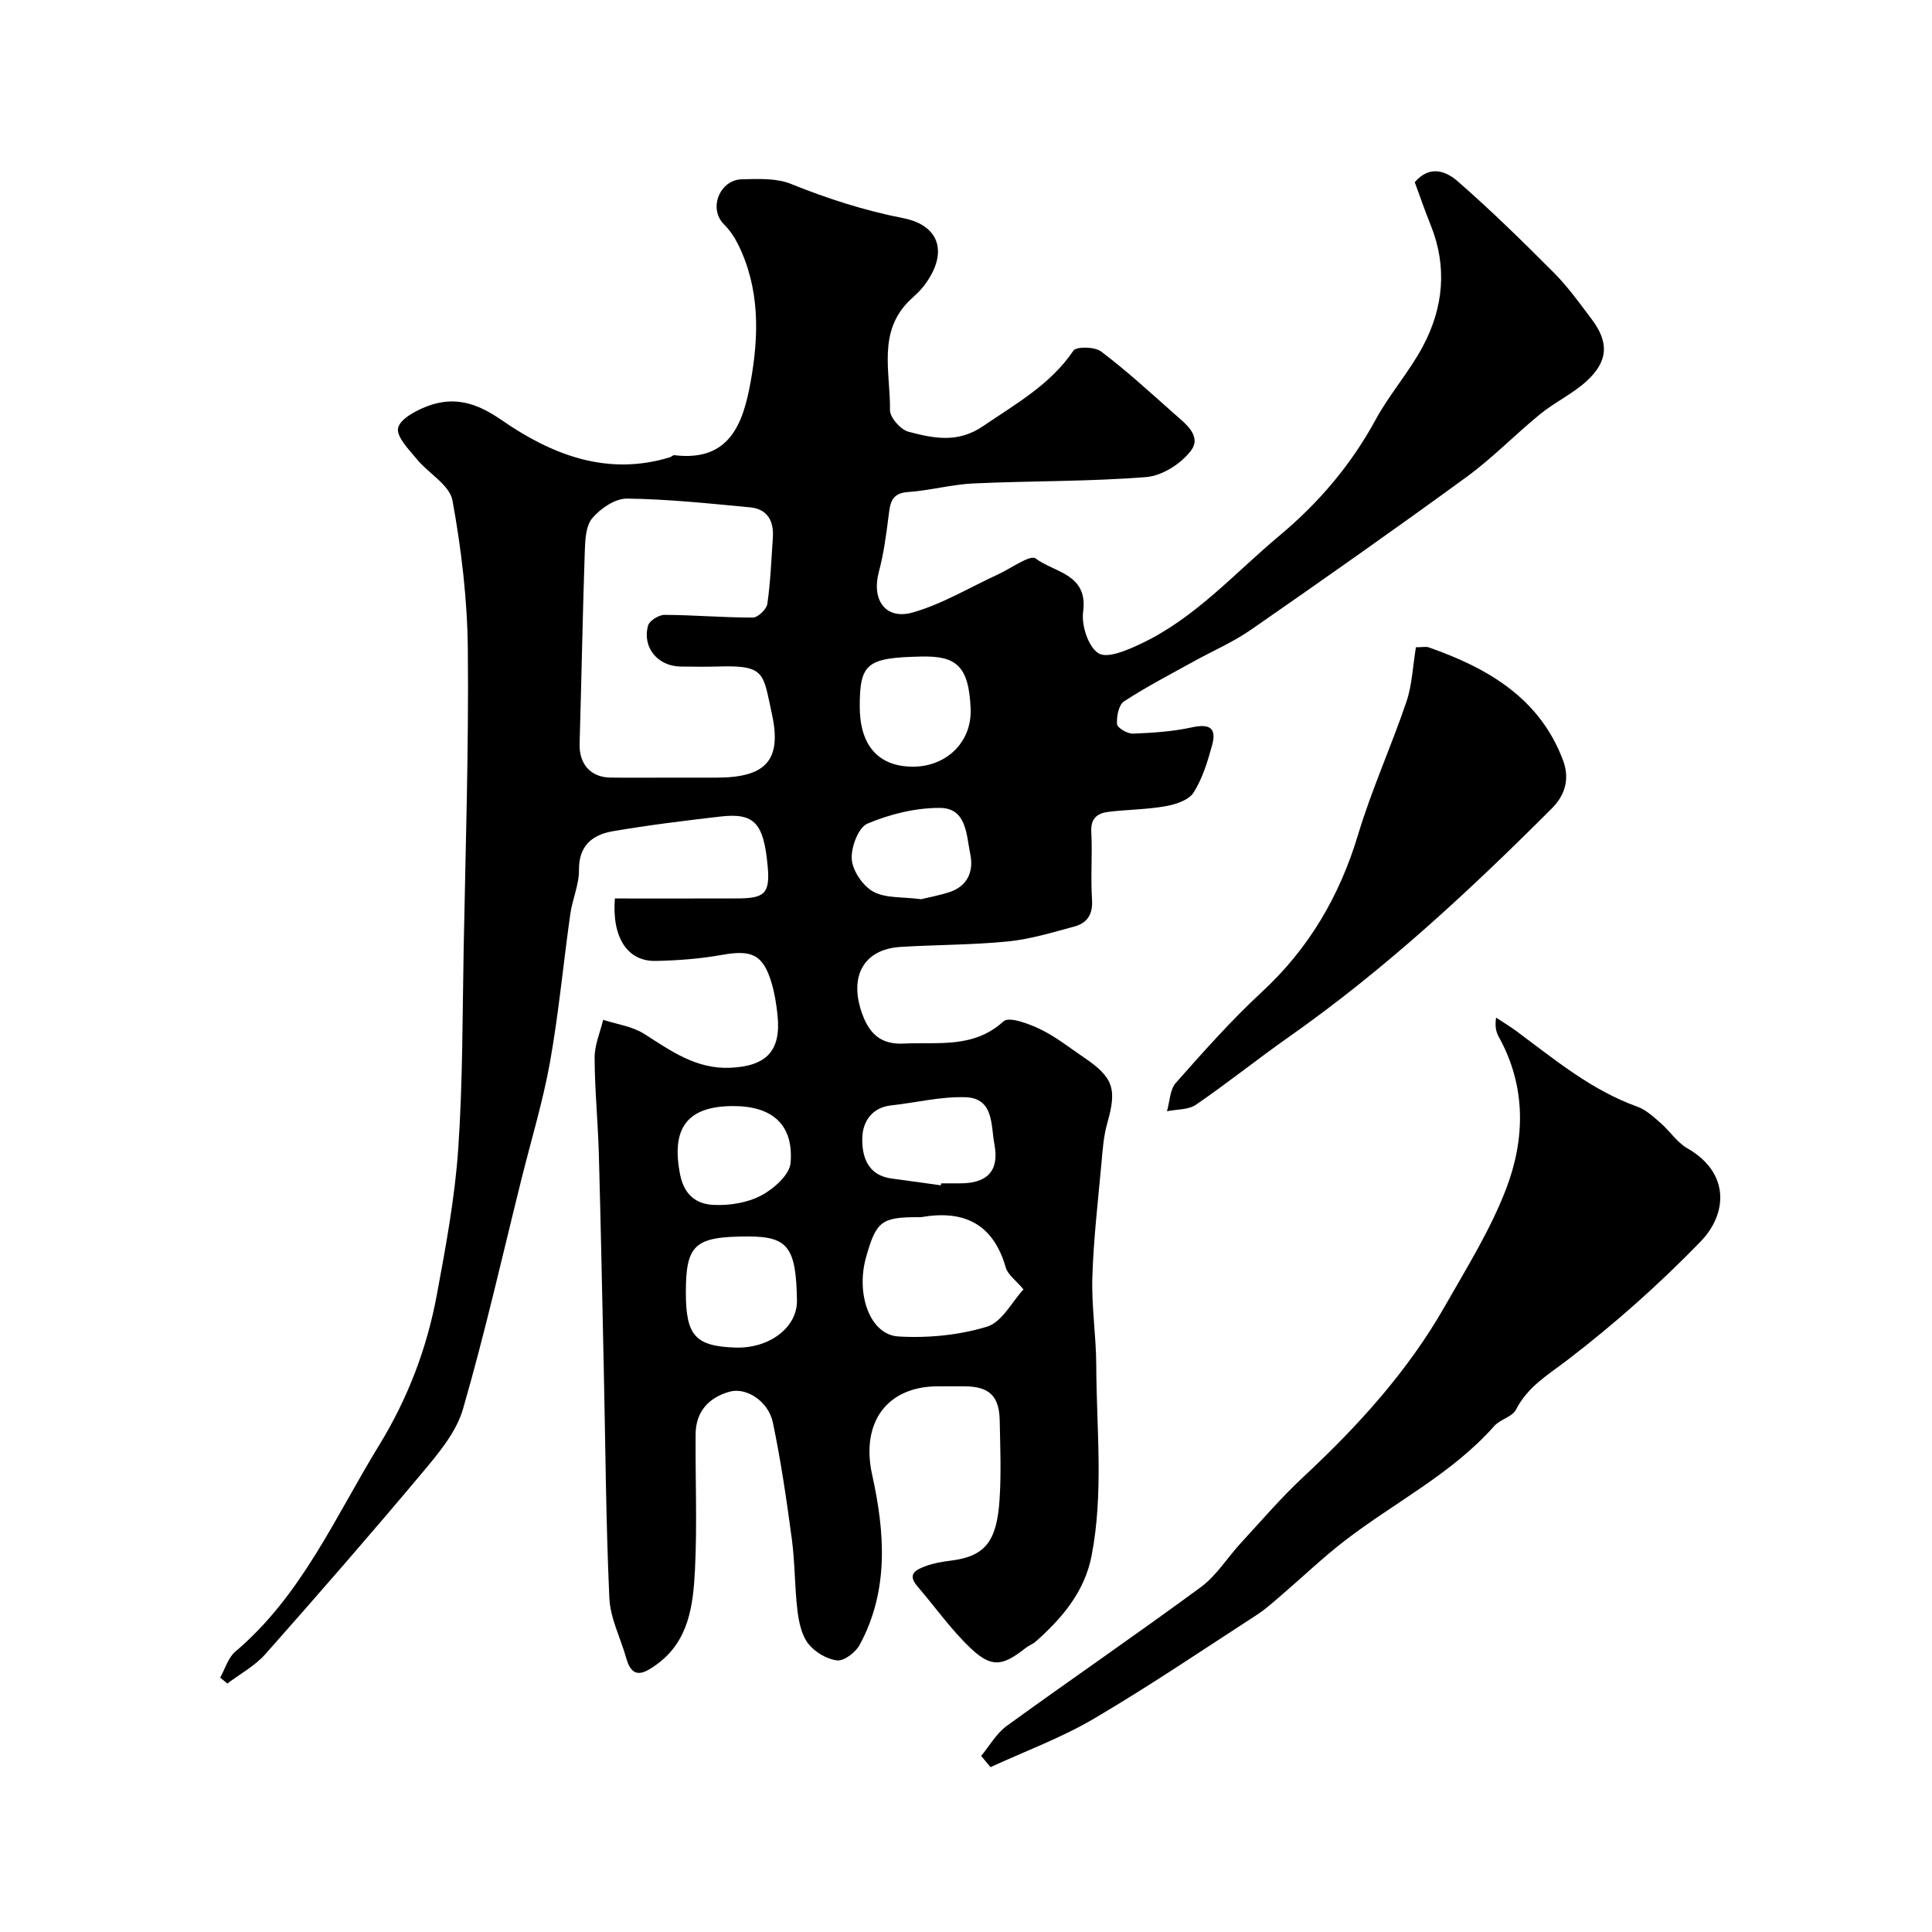 <svg enable-background="new 0 0 400 400" viewBox="0 0 400 400" xmlns="http://www.w3.org/2000/svg"><g fill="#000001"><path d="m292.91 37.72c3.25-3.76 6.67-2.12 8.91-.17 6.91 6.03 13.48 12.47 19.96 18.98 2.87 2.89 5.27 6.27 7.74 9.53 3.65 4.82 3.47 8.76-1.1 12.91-2.87 2.6-6.53 4.31-9.56 6.78-5.16 4.2-9.81 9.05-15.17 12.96-14.73 10.75-29.66 21.24-44.64 31.64-3.71 2.58-7.94 4.4-11.92 6.6-4.85 2.69-9.79 5.24-14.42 8.27-1.1.72-1.56 3.14-1.44 4.71.06.77 2.15 2 3.29 1.96 4.09-.16 8.24-.43 12.22-1.3 3.56-.78 5.16.06 4.19 3.63-.93 3.41-1.99 6.93-3.85 9.87-.98 1.56-3.69 2.45-5.76 2.82-3.87.69-7.85.7-11.77 1.16-2.35.27-3.81 1.3-3.65 4.18.25 4.65-.16 9.34.15 13.99.2 3.04-.97 4.86-3.64 5.58-4.53 1.23-9.1 2.62-13.73 3.09-7.39.74-14.86.68-22.29 1.14-7.75.49-10.79 6.29-7.81 14.15 1.54 4.06 3.99 6.08 8.49 5.86 7.15-.34 14.47 1.05 20.67-4.61 1.14-1.04 5.27.51 7.64 1.66 3.2 1.55 6.05 3.83 9.03 5.85 6.12 4.15 6.82 6.51 4.78 13.65-.75 2.64-.94 5.47-1.19 8.24-.71 7.85-1.64 15.71-1.88 23.58-.19 6.08.79 12.19.81 18.29.04 13.14 1.56 26.32-.97 39.39-1.45 7.45-6.09 12.91-11.58 17.77-.6.53-1.42.8-2.05 1.3-4.85 3.84-7.12 4.17-11.53-.05-4.02-3.84-7.26-8.47-10.91-12.71-2.24-2.6-.14-3.47 1.71-4.17 1.66-.62 3.46-.92 5.23-1.14 7.01-.87 9.49-3.89 10.07-12.52.37-5.47.15-11 .04-16.49-.1-5.1-2.19-7.05-7.29-7.08-1.83-.01-3.67 0-5.5 0-10.67.02-15.99 7.6-13.62 18.32 2.63 11.89 3.53 23.91-2.58 35.2-.84 1.55-3.21 3.39-4.66 3.23-2.15-.24-4.65-1.74-6-3.48-1.39-1.8-1.94-4.49-2.23-6.87-.59-4.9-.5-9.89-1.16-14.78-1.08-8.07-2.26-16.14-3.92-24.1-.92-4.41-5.49-7.39-8.99-6.4-4.3 1.21-6.98 4.12-7.01 8.8-.07 9.33.33 18.68-.13 27.99-.37 7.34-1.21 14.87-8.02 19.74-2.49 1.78-4.95 3.16-6.2-1.32-1.16-4.18-3.32-8.28-3.51-12.48-.72-15.91-.81-31.86-1.16-47.79-.32-14.77-.61-29.54-1.02-44.3-.19-6.61-.85-13.2-.87-19.81-.01-2.61 1.14-5.22 1.77-7.83 2.85.93 6.02 1.35 8.47 2.9 5.54 3.51 10.74 7.34 17.84 7.03 7.49-.33 10.56-3.49 9.79-10.87-.24-2.27-.59-4.56-1.25-6.74-1.76-5.86-4.09-6.86-10.26-5.76-4.51.81-9.15 1.16-13.74 1.25-5.82.11-9.06-4.83-8.43-12.93 8.39 0 16.85.02 25.3-.01 5.71-.01 6.88-.99 6.33-6.77-.82-8.73-2.67-11-9.72-10.19-7.47.86-14.94 1.78-22.34 3.05-4.2.72-7.05 2.96-7 8.03.03 3.02-1.36 6.02-1.79 9.07-1.44 10.19-2.39 20.47-4.19 30.6-1.46 8.15-3.88 16.12-5.89 24.17-3.97 15.94-7.58 31.98-12.14 47.74-1.38 4.76-4.99 9.09-8.29 13.03-10.68 12.74-21.6 25.28-32.63 37.73-2.16 2.44-5.22 4.08-7.87 6.09-.49-.41-.99-.82-1.48-1.23 1.02-1.82 1.64-4.12 3.13-5.38 13.74-11.63 20.68-27.91 29.78-42.74 5.96-9.72 9.9-20.1 11.95-31.17 1.84-9.94 3.71-19.96 4.41-30.02.96-13.89.88-27.85 1.14-41.79.39-20.6 1.06-41.2.86-61.8-.1-10.3-1.33-20.68-3.18-30.82-.58-3.19-4.98-5.61-7.4-8.57-1.63-1.99-4.23-4.6-3.86-6.41.38-1.87 3.65-3.61 6-4.51 5.57-2.12 10.22-.76 15.42 2.84 10.32 7.15 21.81 11.71 34.87 7.71.31-.1.61-.46.89-.43 11.47 1.41 14.25-6.56 15.81-15.18 1.75-9.69 1.92-19.43-2.66-28.59-.72-1.44-1.69-2.85-2.83-3.99-3.37-3.36-.84-9.25 3.65-9.36 3.41-.08 7.15-.27 10.2.96 7.56 3.05 15.15 5.5 23.2 7.08 7.85 1.54 9.32 7.47 4.33 14.01-.8 1.05-1.82 1.95-2.79 2.86-6.95 6.56-4.13 15.05-4.25 22.86-.02 1.54 2.22 4.08 3.85 4.5 5.12 1.35 10.15 2.43 15.39-1.14 6.79-4.63 13.94-8.58 18.74-15.65.61-.9 4.44-.82 5.75.18 5.24 3.97 10.11 8.43 15.03 12.8 2.32 2.06 5.87 4.62 3.56 7.71-2.02 2.7-5.96 5.22-9.25 5.48-11.89.95-23.86.77-35.78 1.32-4.54.21-9.02 1.47-13.56 1.78-3.51.24-3.69 2.36-4.02 4.97-.49 3.87-1 7.78-2.01 11.54-1.56 5.79 1.34 10.04 7.03 8.42 6.12-1.74 11.75-5.18 17.61-7.86 2.68-1.23 6.7-4.17 7.81-3.32 3.8 2.91 10.92 3.15 9.84 11.05-.39 2.81 1.1 7.34 3.21 8.6 1.89 1.13 6.03-.71 8.81-2.02 11.2-5.29 19.32-14.57 28.63-22.35 8.24-6.89 14.85-14.71 19.95-24.08 2.86-5.25 6.93-9.84 9.74-15.11 4.25-7.99 5.1-16.46 1.62-25.1-1.21-3-2.25-6.03-3.3-8.89zm-154.56 123.28h9.99c10.11-.01 13.62-3.46 11.46-13.26-1.82-8.22-1.25-10.06-10.9-9.75-2.66.08-5.33.04-7.99.01-4.71-.05-7.98-3.94-6.74-8.47.28-1.02 2.24-2.24 3.43-2.23 6.09.03 12.17.57 18.26.56 1.05 0 2.85-1.72 3.01-2.83.65-4.54.83-9.16 1.14-13.74.23-3.42-1.12-5.91-4.71-6.25-8.49-.8-17-1.71-25.51-1.81-2.43-.03-5.48 2.05-7.17 4.06-1.37 1.63-1.47 4.61-1.55 7-.45 13.23-.68 26.48-1.07 39.71-.12 4.15 2.25 6.93 6.38 6.99 3.98.06 7.97.01 11.97.01zm73.55 105.95c-1.55-1.86-3.23-3.01-3.67-4.53-2.61-9.1-8.71-11.97-17.54-10.42-.16.03-.33 0-.5 0-7.69 0-8.76.81-10.87 8.25-2.18 7.7.8 16.1 6.67 16.45 6.09.37 12.54-.26 18.35-2.02 3.12-.95 5.22-5.2 7.56-7.73zm-69.9.67c0 8.91 1.98 11.11 10.25 11.38 7.06.23 12.83-4.18 12.75-9.73-.16-11.01-1.87-13.26-10.05-13.27-11.13 0-12.95 1.63-12.95 11.62zm36-121.35c0 7.91 3.7 12.27 10.59 12.46 7.14.2 12.64-4.94 12.37-11.95-.35-9.05-3.1-11.01-10.23-10.85-11.18.25-12.73 1.31-12.73 10.34zm16.8 99.14c.02-.14.04-.27.06-.41h3.98c5.55-.01 8.1-2.58 7.04-8.1-.74-3.82-.05-9.52-5.95-9.73-5.11-.18-10.27 1.13-15.42 1.69-4.04.44-5.89 3.42-5.98 6.67-.11 3.89 1.07 7.83 6.13 8.48 3.38.44 6.76.93 10.14 1.4zm-42.99-16.41c-9.61.01-12.87 4.61-11.01 14.14.85 4.32 3.41 6.14 6.88 6.32 3.29.17 7.02-.42 9.89-1.93 2.6-1.36 5.91-4.29 6.11-6.76.66-7.92-3.79-11.78-11.87-11.77zm38.9-42.83c1.5-.37 3.74-.77 5.88-1.47 3.77-1.25 5.02-4.33 4.3-7.82-.82-3.94-.71-9.59-6.29-9.61-5.04-.03-10.34 1.29-15 3.25-1.89.79-3.44 4.93-3.25 7.41.19 2.4 2.31 5.51 4.47 6.69 2.53 1.38 6.02 1.04 9.89 1.55z"/><path d="m203.14 363.54c1.75-2.1 3.16-4.67 5.31-6.22 13.33-9.67 26.92-18.97 40.18-28.73 3.24-2.39 5.48-6.1 8.27-9.12 4.26-4.62 8.36-9.42 12.95-13.69 11.31-10.54 21.63-21.88 29.31-35.37 4.51-7.93 9.42-15.79 12.66-24.25 3.95-10.34 4.17-21.17-1.46-31.39-.54-.98-.91-2.05-.61-4.08 1.42.94 2.9 1.82 4.26 2.83 7.91 5.88 15.51 12.21 24.99 15.61 1.76.63 3.3 2.06 4.76 3.33 1.94 1.68 3.43 4.04 5.58 5.28 8.9 5.09 8.29 13.59 2.76 19.3-8.58 8.85-17.89 17.13-27.68 24.61-4.04 3.08-8.14 5.47-10.54 10.19-.77 1.5-3.28 2.01-4.51 3.4-8.78 9.92-20.63 15.79-30.92 23.72-4.55 3.5-8.71 7.5-13.07 11.24-1.67 1.43-3.31 2.93-5.14 4.12-11.21 7.26-22.27 14.76-33.78 21.53-6.76 3.97-14.23 6.72-21.39 10.02-.64-.79-1.29-1.56-1.93-2.33z"/><path d="m293.15 134.01c1.36 0 2.09-.18 2.68.03 12.22 4.28 22.96 10.52 27.78 23.38 1.22 3.24.87 6.76-2.3 9.93-17.03 17.05-34.63 33.4-54.4 47.29-6.51 4.58-12.74 9.58-19.3 14.08-1.57 1.08-3.98.93-6 1.35.58-1.98.59-4.47 1.83-5.87 5.71-6.44 11.44-12.92 17.75-18.76 9.82-9.07 16.17-19.93 20-32.68 2.8-9.31 6.86-18.23 9.99-27.45 1.18-3.47 1.31-7.3 1.97-11.3z"/></g></svg>